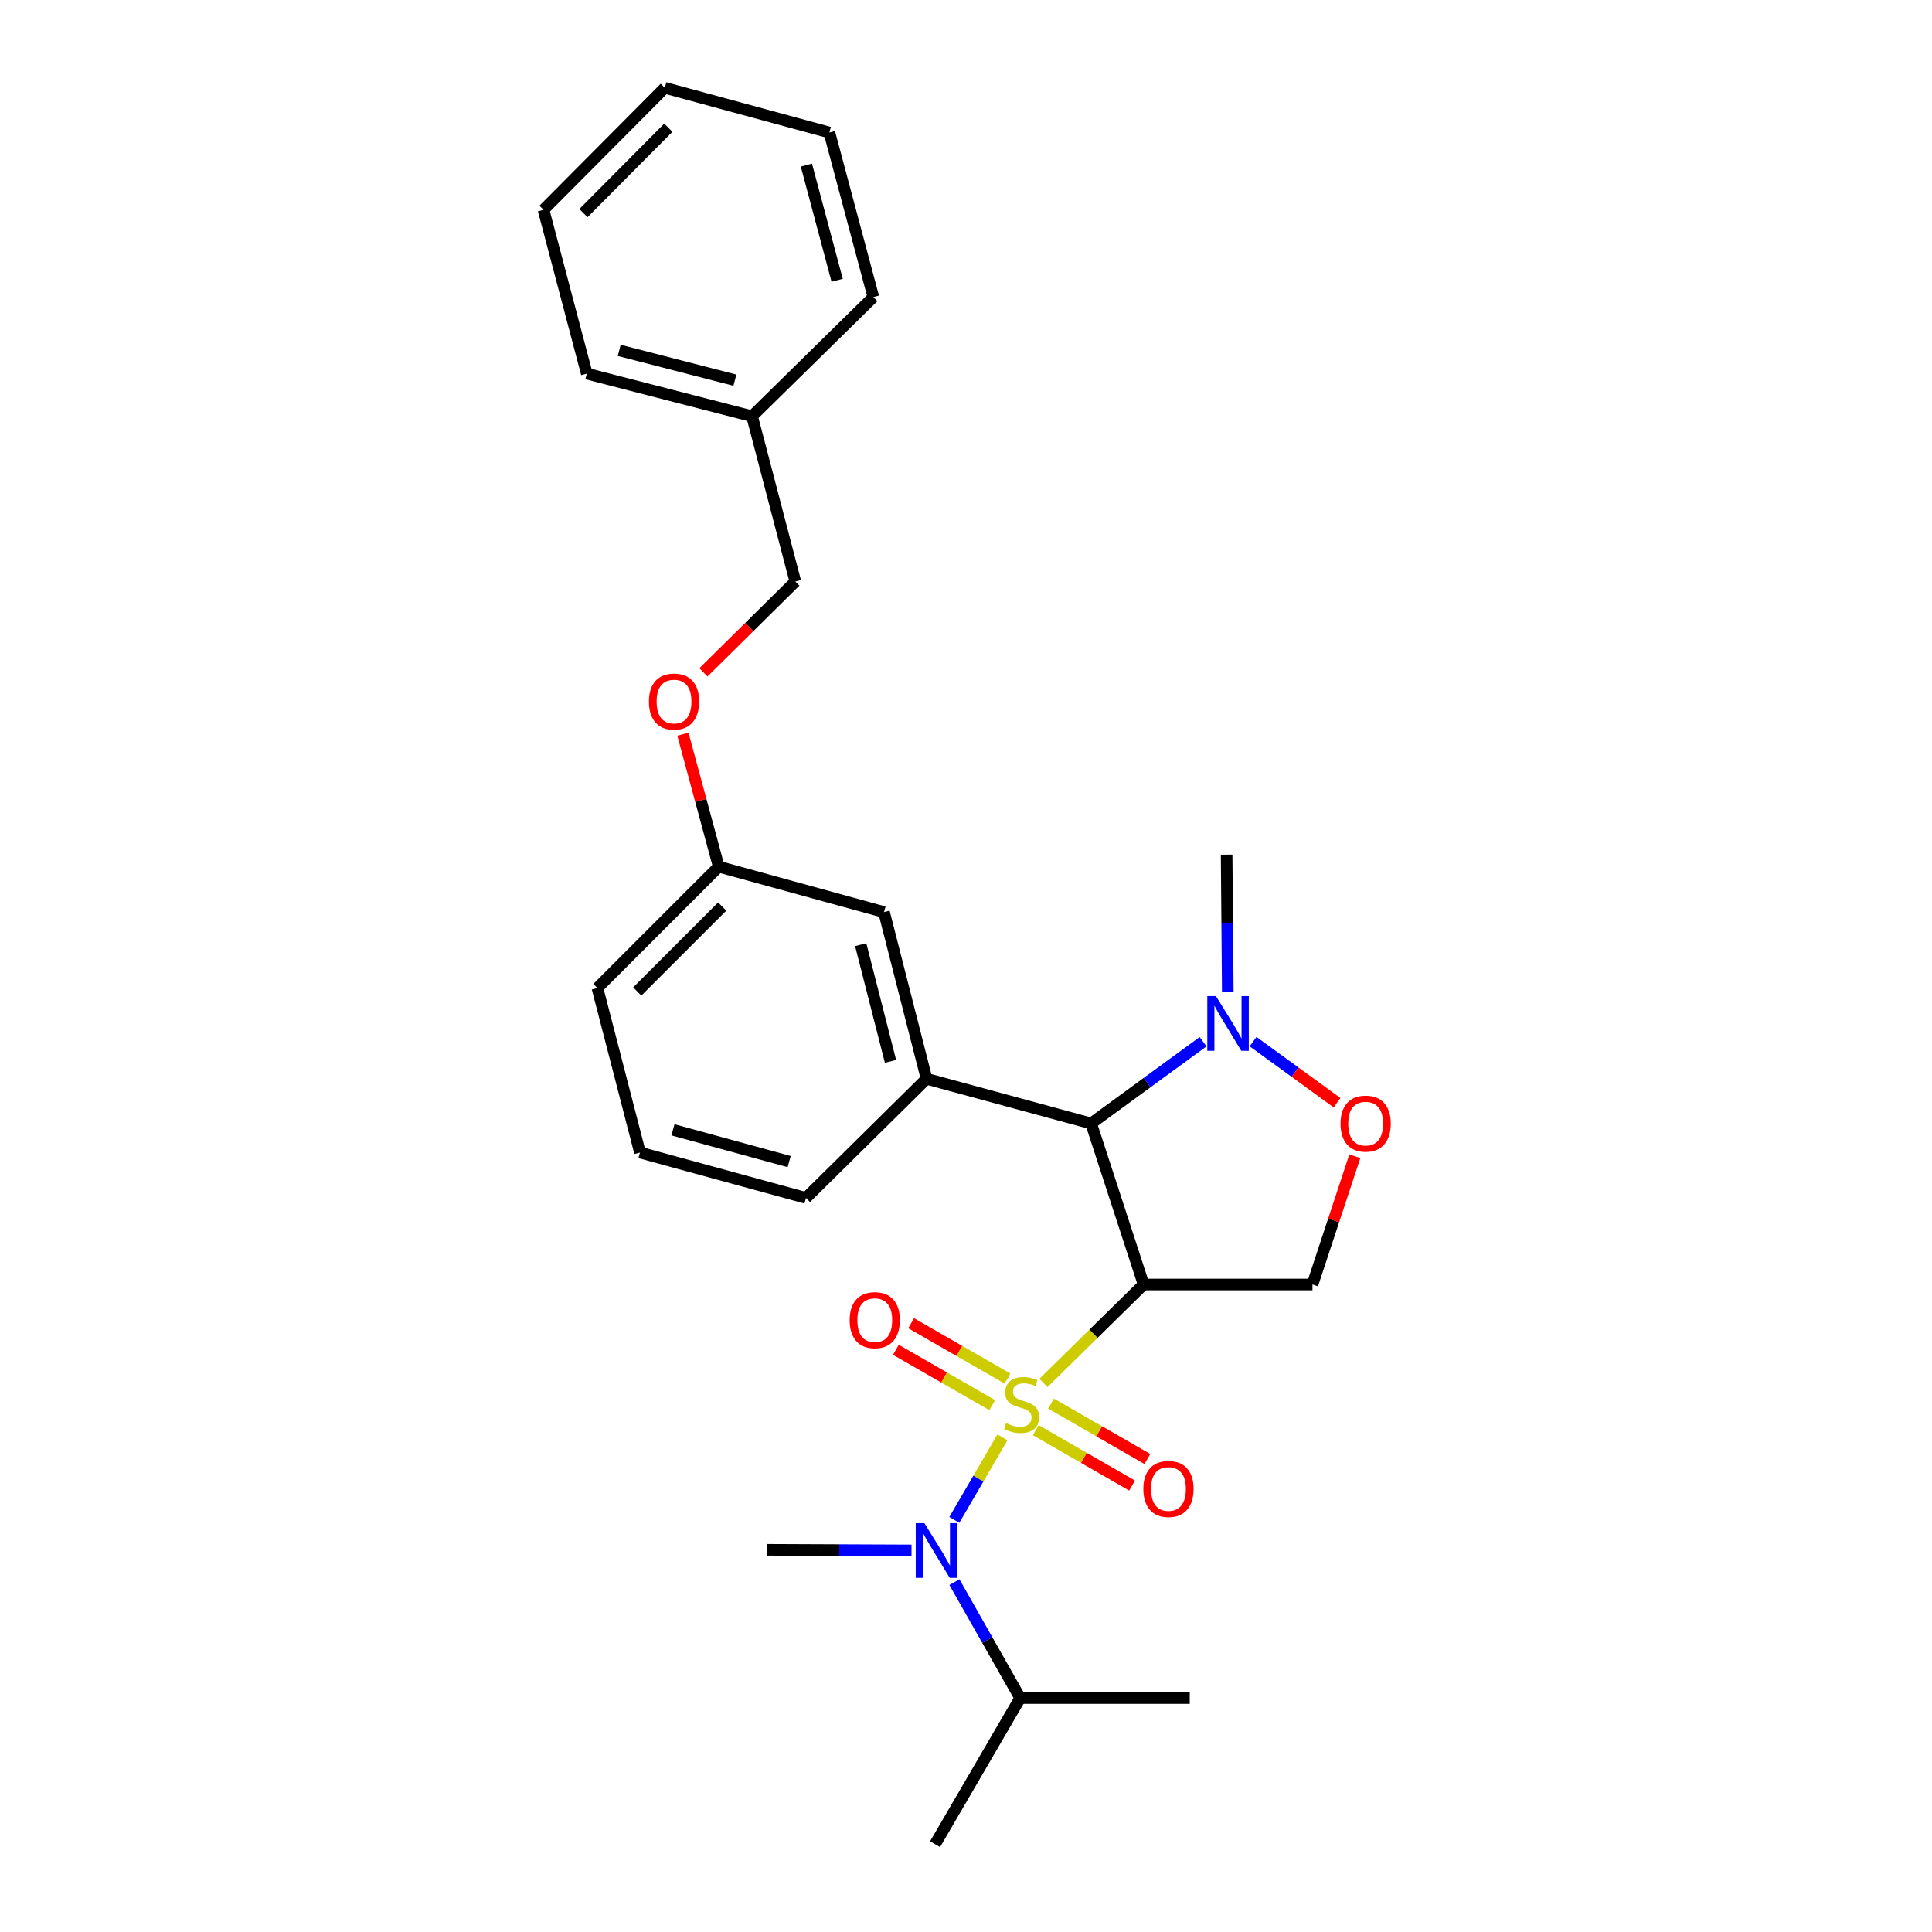 <?xml version='1.0' encoding='iso-8859-1'?>
<svg version='1.1' baseProfile='full'
              xmlns='http://www.w3.org/2000/svg'
                      xmlns:rdkit='http://www.rdkit.org/xml'
                      xmlns:xlink='http://www.w3.org/1999/xlink'
                  xml:space='preserve'
width='1000px' height='1000px' viewBox='0 0 1000 1000'>
<!-- END OF HEADER -->
<rect style='opacity:1.0;fill:#FFFFFF;stroke:none' width='1000' height='1000' x='0' y='0'> </rect>
<path class='bond-0' d='M 540.084,715.805 L 566.006,690.332' style='fill:none;fill-rule:evenodd;stroke:#CCCC00;stroke-width:6px;stroke-linecap:butt;stroke-linejoin:miter;stroke-opacity:1' />
<path class='bond-0' d='M 566.006,690.332 L 591.928,664.858' style='fill:none;fill-rule:evenodd;stroke:#000000;stroke-width:6px;stroke-linecap:butt;stroke-linejoin:miter;stroke-opacity:1' />
<path class='bond-2' d='M 518.847,743.971 L 506.405,765.328' style='fill:none;fill-rule:evenodd;stroke:#CCCC00;stroke-width:6px;stroke-linecap:butt;stroke-linejoin:miter;stroke-opacity:1' />
<path class='bond-2' d='M 506.405,765.328 L 493.963,786.685' style='fill:none;fill-rule:evenodd;stroke:#0000FF;stroke-width:6px;stroke-linecap:butt;stroke-linejoin:miter;stroke-opacity:1' />
<path class='bond-7' d='M 521.47,713.551 L 496.535,699.223' style='fill:none;fill-rule:evenodd;stroke:#CCCC00;stroke-width:6px;stroke-linecap:butt;stroke-linejoin:miter;stroke-opacity:1' />
<path class='bond-7' d='M 496.535,699.223 L 471.601,684.895' style='fill:none;fill-rule:evenodd;stroke:#FF0000;stroke-width:6px;stroke-linecap:butt;stroke-linejoin:miter;stroke-opacity:1' />
<path class='bond-7' d='M 513.569,727.3 L 488.635,712.972' style='fill:none;fill-rule:evenodd;stroke:#CCCC00;stroke-width:6px;stroke-linecap:butt;stroke-linejoin:miter;stroke-opacity:1' />
<path class='bond-7' d='M 488.635,712.972 L 463.7,698.643' style='fill:none;fill-rule:evenodd;stroke:#FF0000;stroke-width:6px;stroke-linecap:butt;stroke-linejoin:miter;stroke-opacity:1' />
<path class='bond-8' d='M 536.111,740.256 L 561.046,754.59' style='fill:none;fill-rule:evenodd;stroke:#CCCC00;stroke-width:6px;stroke-linecap:butt;stroke-linejoin:miter;stroke-opacity:1' />
<path class='bond-8' d='M 561.046,754.59 L 585.98,768.924' style='fill:none;fill-rule:evenodd;stroke:#FF0000;stroke-width:6px;stroke-linecap:butt;stroke-linejoin:miter;stroke-opacity:1' />
<path class='bond-8' d='M 544.014,726.509 L 568.949,740.843' style='fill:none;fill-rule:evenodd;stroke:#CCCC00;stroke-width:6px;stroke-linecap:butt;stroke-linejoin:miter;stroke-opacity:1' />
<path class='bond-8' d='M 568.949,740.843 L 593.883,755.177' style='fill:none;fill-rule:evenodd;stroke:#FF0000;stroke-width:6px;stroke-linecap:butt;stroke-linejoin:miter;stroke-opacity:1' />
<path class='bond-1' d='M 591.928,664.858 L 564.768,581.504' style='fill:none;fill-rule:evenodd;stroke:#000000;stroke-width:6px;stroke-linecap:butt;stroke-linejoin:miter;stroke-opacity:1' />
<path class='bond-4' d='M 591.928,664.858 L 679.334,664.858' style='fill:none;fill-rule:evenodd;stroke:#000000;stroke-width:6px;stroke-linecap:butt;stroke-linejoin:miter;stroke-opacity:1' />
<path class='bond-3' d='M 564.768,581.504 L 593.737,560.346' style='fill:none;fill-rule:evenodd;stroke:#000000;stroke-width:6px;stroke-linecap:butt;stroke-linejoin:miter;stroke-opacity:1' />
<path class='bond-3' d='M 593.737,560.346 L 622.706,539.187' style='fill:none;fill-rule:evenodd;stroke:#0000FF;stroke-width:6px;stroke-linecap:butt;stroke-linejoin:miter;stroke-opacity:1' />
<path class='bond-5' d='M 564.768,581.504 L 479.591,558.38' style='fill:none;fill-rule:evenodd;stroke:#000000;stroke-width:6px;stroke-linecap:butt;stroke-linejoin:miter;stroke-opacity:1' />
<path class='bond-10' d='M 494.005,818.895 L 511.028,848.902' style='fill:none;fill-rule:evenodd;stroke:#0000FF;stroke-width:6px;stroke-linecap:butt;stroke-linejoin:miter;stroke-opacity:1' />
<path class='bond-10' d='M 511.028,848.902 L 528.051,878.908' style='fill:none;fill-rule:evenodd;stroke:#000000;stroke-width:6px;stroke-linecap:butt;stroke-linejoin:miter;stroke-opacity:1' />
<path class='bond-15' d='M 471.793,802.485 L 434.385,802.328' style='fill:none;fill-rule:evenodd;stroke:#0000FF;stroke-width:6px;stroke-linecap:butt;stroke-linejoin:miter;stroke-opacity:1' />
<path class='bond-15' d='M 434.385,802.328 L 396.977,802.17' style='fill:none;fill-rule:evenodd;stroke:#000000;stroke-width:6px;stroke-linecap:butt;stroke-linejoin:miter;stroke-opacity:1' />
<path class='bond-16' d='M 635.501,513.396 L 635.201,477.878' style='fill:none;fill-rule:evenodd;stroke:#0000FF;stroke-width:6px;stroke-linecap:butt;stroke-linejoin:miter;stroke-opacity:1' />
<path class='bond-16' d='M 635.201,477.878 L 634.9,442.36' style='fill:none;fill-rule:evenodd;stroke:#000000;stroke-width:6px;stroke-linecap:butt;stroke-linejoin:miter;stroke-opacity:1' />
<path class='bond-27' d='M 648.581,539.146 L 670.322,554.946' style='fill:none;fill-rule:evenodd;stroke:#0000FF;stroke-width:6px;stroke-linecap:butt;stroke-linejoin:miter;stroke-opacity:1' />
<path class='bond-27' d='M 670.322,554.946 L 692.062,570.747' style='fill:none;fill-rule:evenodd;stroke:#FF0000;stroke-width:6px;stroke-linecap:butt;stroke-linejoin:miter;stroke-opacity:1' />
<path class='bond-6' d='M 679.334,664.858 L 690.299,631.659' style='fill:none;fill-rule:evenodd;stroke:#000000;stroke-width:6px;stroke-linecap:butt;stroke-linejoin:miter;stroke-opacity:1' />
<path class='bond-6' d='M 690.299,631.659 L 701.264,598.459' style='fill:none;fill-rule:evenodd;stroke:#FF0000;stroke-width:6px;stroke-linecap:butt;stroke-linejoin:miter;stroke-opacity:1' />
<path class='bond-9' d='M 479.591,558.38 L 457.558,472.092' style='fill:none;fill-rule:evenodd;stroke:#000000;stroke-width:6px;stroke-linecap:butt;stroke-linejoin:miter;stroke-opacity:1' />
<path class='bond-9' d='M 460.922,549.359 L 445.499,488.958' style='fill:none;fill-rule:evenodd;stroke:#000000;stroke-width:6px;stroke-linecap:butt;stroke-linejoin:miter;stroke-opacity:1' />
<path class='bond-14' d='M 479.591,558.38 L 417.176,620.054' style='fill:none;fill-rule:evenodd;stroke:#000000;stroke-width:6px;stroke-linecap:butt;stroke-linejoin:miter;stroke-opacity:1' />
<path class='bond-12' d='M 457.558,472.092 L 372.02,448.597' style='fill:none;fill-rule:evenodd;stroke:#000000;stroke-width:6px;stroke-linecap:butt;stroke-linejoin:miter;stroke-opacity:1' />
<path class='bond-20' d='M 528.051,878.908 L 483.995,954.545' style='fill:none;fill-rule:evenodd;stroke:#000000;stroke-width:6px;stroke-linecap:butt;stroke-linejoin:miter;stroke-opacity:1' />
<path class='bond-21' d='M 528.051,878.908 L 615.81,878.908' style='fill:none;fill-rule:evenodd;stroke:#000000;stroke-width:6px;stroke-linecap:butt;stroke-linejoin:miter;stroke-opacity:1' />
<path class='bond-11' d='M 353.469,380.017 L 362.744,414.307' style='fill:none;fill-rule:evenodd;stroke:#FF0000;stroke-width:6px;stroke-linecap:butt;stroke-linejoin:miter;stroke-opacity:1' />
<path class='bond-11' d='M 362.744,414.307 L 372.02,448.597' style='fill:none;fill-rule:evenodd;stroke:#000000;stroke-width:6px;stroke-linecap:butt;stroke-linejoin:miter;stroke-opacity:1' />
<path class='bond-13' d='M 364.084,348.013 L 387.873,324.505' style='fill:none;fill-rule:evenodd;stroke:#FF0000;stroke-width:6px;stroke-linecap:butt;stroke-linejoin:miter;stroke-opacity:1' />
<path class='bond-13' d='M 387.873,324.505 L 411.662,300.997' style='fill:none;fill-rule:evenodd;stroke:#000000;stroke-width:6px;stroke-linecap:butt;stroke-linejoin:miter;stroke-opacity:1' />
<path class='bond-28' d='M 372.02,448.597 L 309.218,511.391' style='fill:none;fill-rule:evenodd;stroke:#000000;stroke-width:6px;stroke-linecap:butt;stroke-linejoin:miter;stroke-opacity:1' />
<path class='bond-28' d='M 373.811,469.23 L 329.85,513.185' style='fill:none;fill-rule:evenodd;stroke:#000000;stroke-width:6px;stroke-linecap:butt;stroke-linejoin:miter;stroke-opacity:1' />
<path class='bond-17' d='M 411.662,300.997 L 389.26,215.44' style='fill:none;fill-rule:evenodd;stroke:#000000;stroke-width:6px;stroke-linecap:butt;stroke-linejoin:miter;stroke-opacity:1' />
<path class='bond-18' d='M 417.176,620.054 L 331.25,596.559' style='fill:none;fill-rule:evenodd;stroke:#000000;stroke-width:6px;stroke-linecap:butt;stroke-linejoin:miter;stroke-opacity:1' />
<path class='bond-18' d='M 408.47,601.234 L 348.321,584.788' style='fill:none;fill-rule:evenodd;stroke:#000000;stroke-width:6px;stroke-linecap:butt;stroke-linejoin:miter;stroke-opacity:1' />
<path class='bond-22' d='M 389.26,215.44 L 303.721,193.408' style='fill:none;fill-rule:evenodd;stroke:#000000;stroke-width:6px;stroke-linecap:butt;stroke-linejoin:miter;stroke-opacity:1' />
<path class='bond-22' d='M 380.384,196.779 L 320.507,181.357' style='fill:none;fill-rule:evenodd;stroke:#000000;stroke-width:6px;stroke-linecap:butt;stroke-linejoin:miter;stroke-opacity:1' />
<path class='bond-23' d='M 389.26,215.44 L 452.044,153.766' style='fill:none;fill-rule:evenodd;stroke:#000000;stroke-width:6px;stroke-linecap:butt;stroke-linejoin:miter;stroke-opacity:1' />
<path class='bond-19' d='M 331.25,596.559 L 309.218,511.391' style='fill:none;fill-rule:evenodd;stroke:#000000;stroke-width:6px;stroke-linecap:butt;stroke-linejoin:miter;stroke-opacity:1' />
<path class='bond-25' d='M 303.721,193.408 L 281.318,108.591' style='fill:none;fill-rule:evenodd;stroke:#000000;stroke-width:6px;stroke-linecap:butt;stroke-linejoin:miter;stroke-opacity:1' />
<path class='bond-24' d='M 452.044,153.766 L 429.289,68.579' style='fill:none;fill-rule:evenodd;stroke:#000000;stroke-width:6px;stroke-linecap:butt;stroke-linejoin:miter;stroke-opacity:1' />
<path class='bond-24' d='M 433.311,145.08 L 417.383,85.449' style='fill:none;fill-rule:evenodd;stroke:#000000;stroke-width:6px;stroke-linecap:butt;stroke-linejoin:miter;stroke-opacity:1' />
<path class='bond-26' d='M 429.289,68.579 L 344.103,45.455' style='fill:none;fill-rule:evenodd;stroke:#000000;stroke-width:6px;stroke-linecap:butt;stroke-linejoin:miter;stroke-opacity:1' />
<path class='bond-29' d='M 281.318,108.591 L 344.103,45.455' style='fill:none;fill-rule:evenodd;stroke:#000000;stroke-width:6px;stroke-linecap:butt;stroke-linejoin:miter;stroke-opacity:1' />
<path class='bond-29' d='M 301.98,110.302 L 345.929,66.106' style='fill:none;fill-rule:evenodd;stroke:#000000;stroke-width:6px;stroke-linecap:butt;stroke-linejoin:miter;stroke-opacity:1' />
<path  class='atom-0' d='M 520.791 736.623
Q 521.111 736.743, 522.431 737.303
Q 523.751 737.863, 525.191 738.223
Q 526.671 738.543, 528.111 738.543
Q 530.791 738.543, 532.351 737.263
Q 533.911 735.943, 533.911 733.663
Q 533.911 732.103, 533.111 731.143
Q 532.351 730.183, 531.151 729.663
Q 529.951 729.143, 527.951 728.543
Q 525.431 727.783, 523.911 727.063
Q 522.431 726.343, 521.351 724.823
Q 520.311 723.303, 520.311 720.743
Q 520.311 717.183, 522.711 714.983
Q 525.151 712.783, 529.951 712.783
Q 533.231 712.783, 536.951 714.343
L 536.031 717.423
Q 532.631 716.023, 530.071 716.023
Q 527.311 716.023, 525.791 717.183
Q 524.271 718.303, 524.311 720.263
Q 524.311 721.783, 525.071 722.703
Q 525.871 723.623, 526.991 724.143
Q 528.151 724.663, 530.071 725.263
Q 532.631 726.063, 534.151 726.863
Q 535.671 727.663, 536.751 729.303
Q 537.871 730.903, 537.871 733.663
Q 537.871 737.583, 535.231 739.703
Q 532.631 741.783, 528.271 741.783
Q 525.751 741.783, 523.831 741.223
Q 521.951 740.703, 519.711 739.783
L 520.791 736.623
' fill='#CCCC00'/>
<path  class='atom-3' d='M 478.467 788.38
L 487.747 803.38
Q 488.667 804.86, 490.147 807.54
Q 491.627 810.22, 491.707 810.38
L 491.707 788.38
L 495.467 788.38
L 495.467 816.7
L 491.587 816.7
L 481.627 800.3
Q 480.467 798.38, 479.227 796.18
Q 478.027 793.98, 477.667 793.3
L 477.667 816.7
L 473.987 816.7
L 473.987 788.38
L 478.467 788.38
' fill='#0000FF'/>
<path  class='atom-4' d='M 629.38 515.58
L 638.66 530.58
Q 639.58 532.06, 641.06 534.74
Q 642.54 537.42, 642.62 537.58
L 642.62 515.58
L 646.38 515.58
L 646.38 543.9
L 642.5 543.9
L 632.54 527.5
Q 631.38 525.58, 630.14 523.38
Q 628.94 521.18, 628.58 520.5
L 628.58 543.9
L 624.9 543.9
L 624.9 515.58
L 629.38 515.58
' fill='#0000FF'/>
<path  class='atom-7' d='M 693.863 581.584
Q 693.863 574.784, 697.223 570.984
Q 700.583 567.184, 706.863 567.184
Q 713.143 567.184, 716.503 570.984
Q 719.863 574.784, 719.863 581.584
Q 719.863 588.464, 716.463 592.384
Q 713.063 596.264, 706.863 596.264
Q 700.623 596.264, 697.223 592.384
Q 693.863 588.504, 693.863 581.584
M 706.863 593.064
Q 711.183 593.064, 713.503 590.184
Q 715.863 587.264, 715.863 581.584
Q 715.863 576.024, 713.503 573.224
Q 711.183 570.384, 706.863 570.384
Q 702.543 570.384, 700.183 573.184
Q 697.863 575.984, 697.863 581.584
Q 697.863 587.304, 700.183 590.184
Q 702.543 593.064, 706.863 593.064
' fill='#FF0000'/>
<path  class='atom-8' d='M 439.784 683.306
Q 439.784 676.506, 443.144 672.706
Q 446.504 668.906, 452.784 668.906
Q 459.064 668.906, 462.424 672.706
Q 465.784 676.506, 465.784 683.306
Q 465.784 690.186, 462.384 694.106
Q 458.984 697.986, 452.784 697.986
Q 446.544 697.986, 443.144 694.106
Q 439.784 690.226, 439.784 683.306
M 452.784 694.786
Q 457.104 694.786, 459.424 691.906
Q 461.784 688.986, 461.784 683.306
Q 461.784 677.746, 459.424 674.946
Q 457.104 672.106, 452.784 672.106
Q 448.464 672.106, 446.104 674.906
Q 443.784 677.706, 443.784 683.306
Q 443.784 689.026, 446.104 691.906
Q 448.464 694.786, 452.784 694.786
' fill='#FF0000'/>
<path  class='atom-9' d='M 591.798 770.677
Q 591.798 763.877, 595.158 760.077
Q 598.518 756.277, 604.798 756.277
Q 611.078 756.277, 614.438 760.077
Q 617.798 763.877, 617.798 770.677
Q 617.798 777.557, 614.398 781.477
Q 610.998 785.357, 604.798 785.357
Q 598.558 785.357, 595.158 781.477
Q 591.798 777.597, 591.798 770.677
M 604.798 782.157
Q 609.118 782.157, 611.438 779.277
Q 613.798 776.357, 613.798 770.677
Q 613.798 765.117, 611.438 762.317
Q 609.118 759.477, 604.798 759.477
Q 600.478 759.477, 598.118 762.277
Q 595.798 765.077, 595.798 770.677
Q 595.798 776.397, 598.118 779.277
Q 600.478 782.157, 604.798 782.157
' fill='#FF0000'/>
<path  class='atom-12' d='M 335.877 363.121
Q 335.877 356.321, 339.237 352.521
Q 342.597 348.721, 348.877 348.721
Q 355.157 348.721, 358.517 352.521
Q 361.877 356.321, 361.877 363.121
Q 361.877 370.001, 358.477 373.921
Q 355.077 377.801, 348.877 377.801
Q 342.637 377.801, 339.237 373.921
Q 335.877 370.041, 335.877 363.121
M 348.877 374.601
Q 353.197 374.601, 355.517 371.721
Q 357.877 368.801, 357.877 363.121
Q 357.877 357.561, 355.517 354.761
Q 353.197 351.921, 348.877 351.921
Q 344.557 351.921, 342.197 354.721
Q 339.877 357.521, 339.877 363.121
Q 339.877 368.841, 342.197 371.721
Q 344.557 374.601, 348.877 374.601
' fill='#FF0000'/>
</svg>

